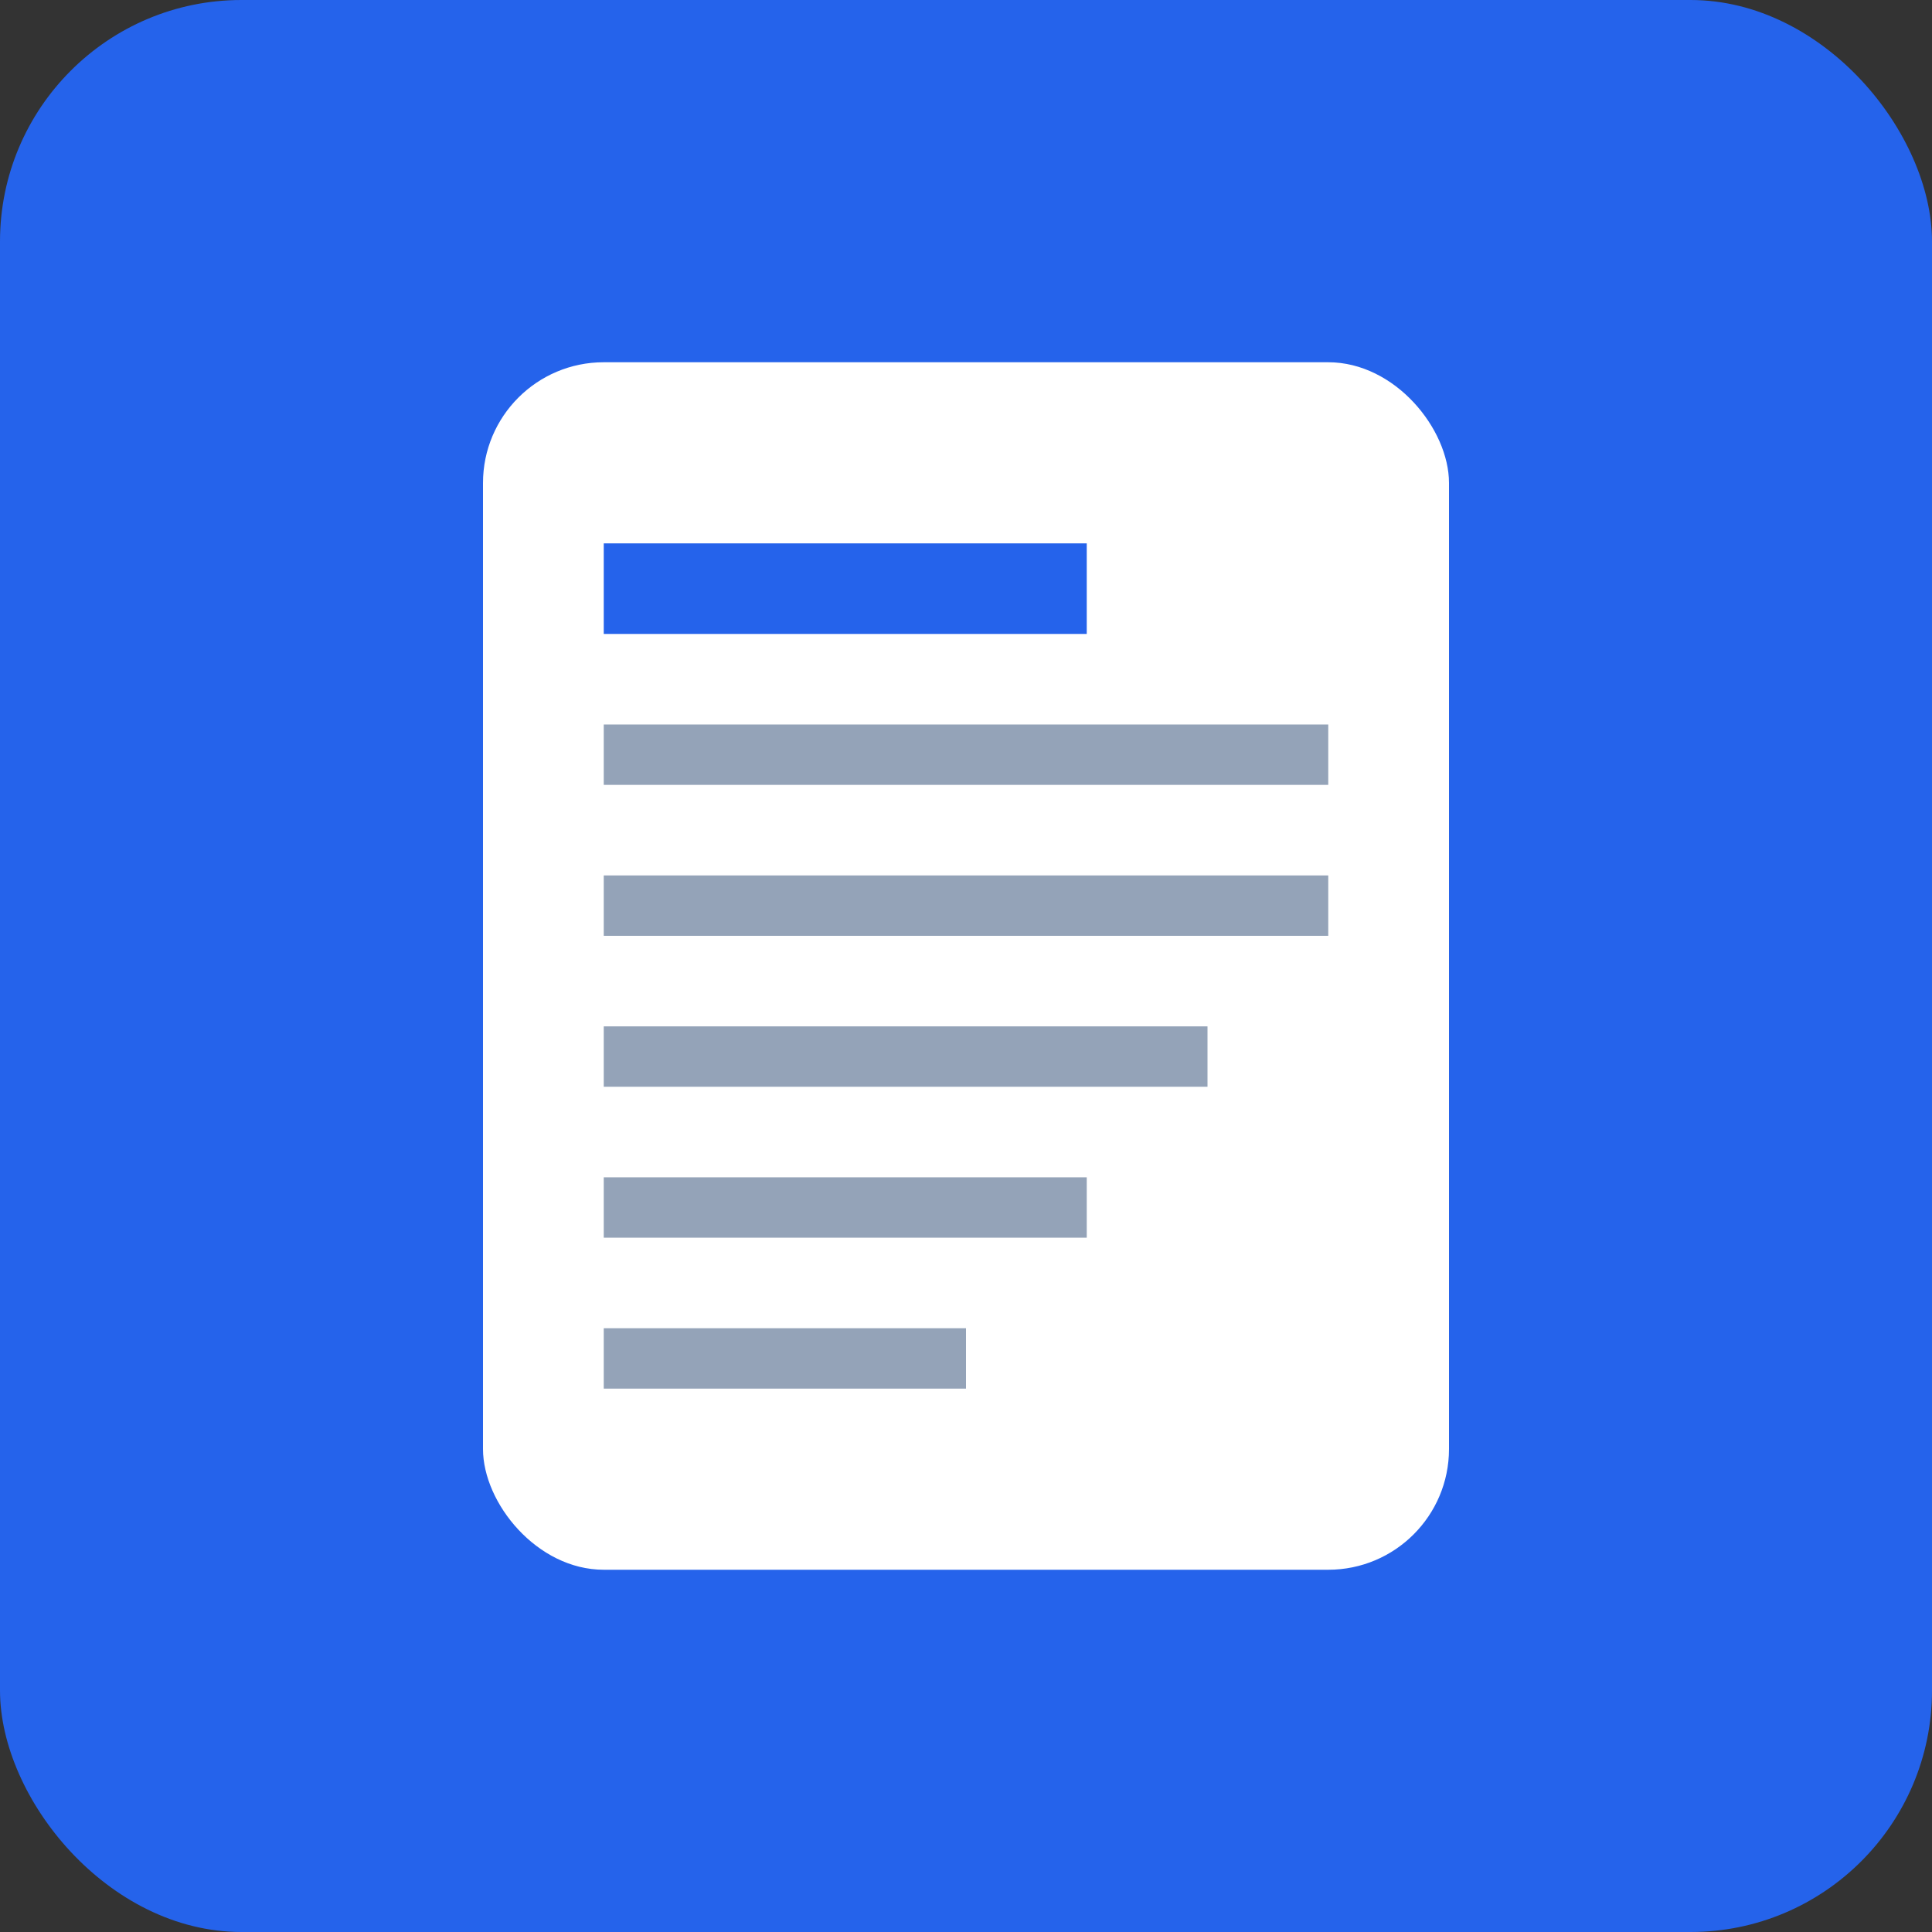 
<svg xmlns="http://www.w3.org/2000/svg" viewBox="0 0 32 32" fill="none">
  <rect x="0" y="0" width="32" height="32" fill="#333333" stroke="none"/>
  <rect width="32" height="32" rx="4" fill="#2563eb"/>
  <rect x="8" y="6" width="16" height="20" rx="2" fill="white"/>
  <rect x="10" y="9" width="8" height="1.5" fill="#2563eb"/>
  <rect x="10" y="12" width="12" height="1" fill="#94a3b8"/>
  <rect x="10" y="14.5" width="12" height="1" fill="#94a3b8"/>
  <rect x="10" y="17" width="10" height="1" fill="#94a3b8"/>
  <rect x="10" y="19.5" width="8" height="1" fill="#94a3b8"/>
  <rect x="10" y="22" width="6" height="1" fill="#94a3b8"/>
</svg>
